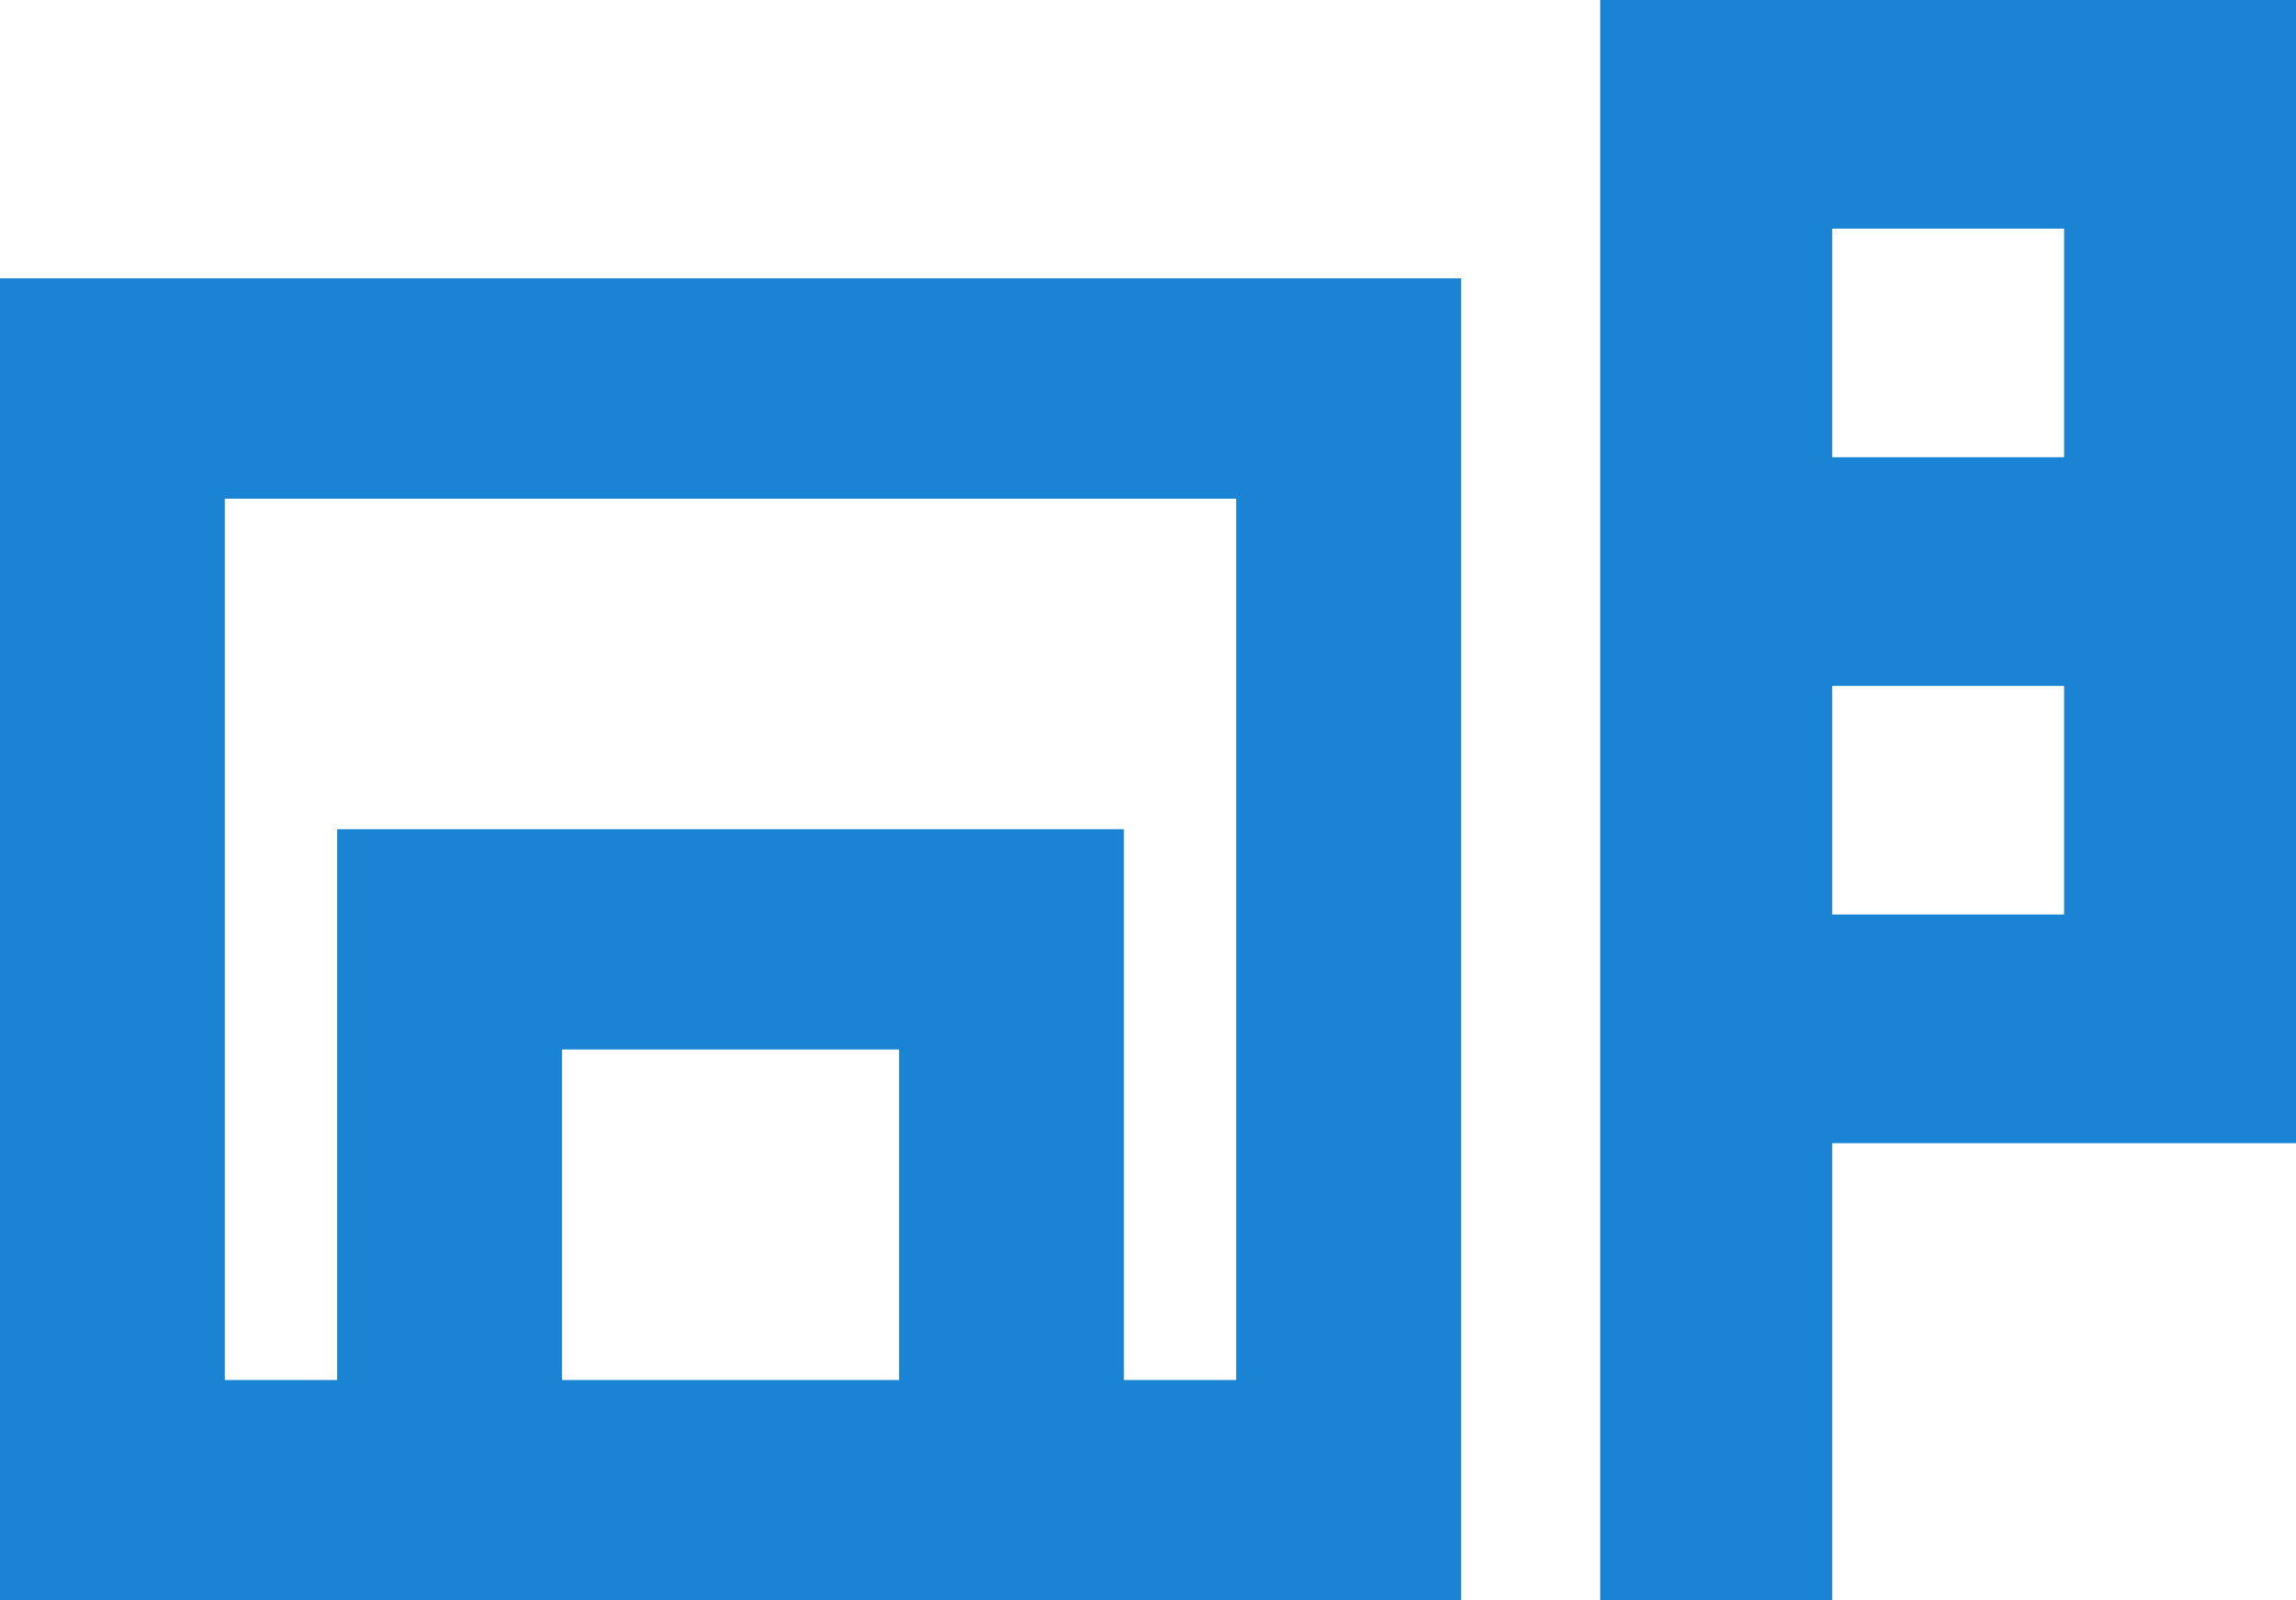 <svg width="33" height="23" viewBox="0 0 33 23" xmlns="http://www.w3.org/2000/svg">
    <g fill="#1B83D3" fill-rule="nonzero">
        <path d="M0 23h21V4H0v19zm8.077-3.167v-4.75h4.846v4.75H8.077zM3.23 7.167h14.538v12.666h-1.615v-7.916H4.846v7.916H3.231V7.167zM33 0H23v23h3.333v-6.571H33V0zm-3.333 6.571h-3.334V3.286h3.334V6.57zm-3.334 6.572V9.857h3.334v3.286h-3.334z"/>
    </g>
</svg>
